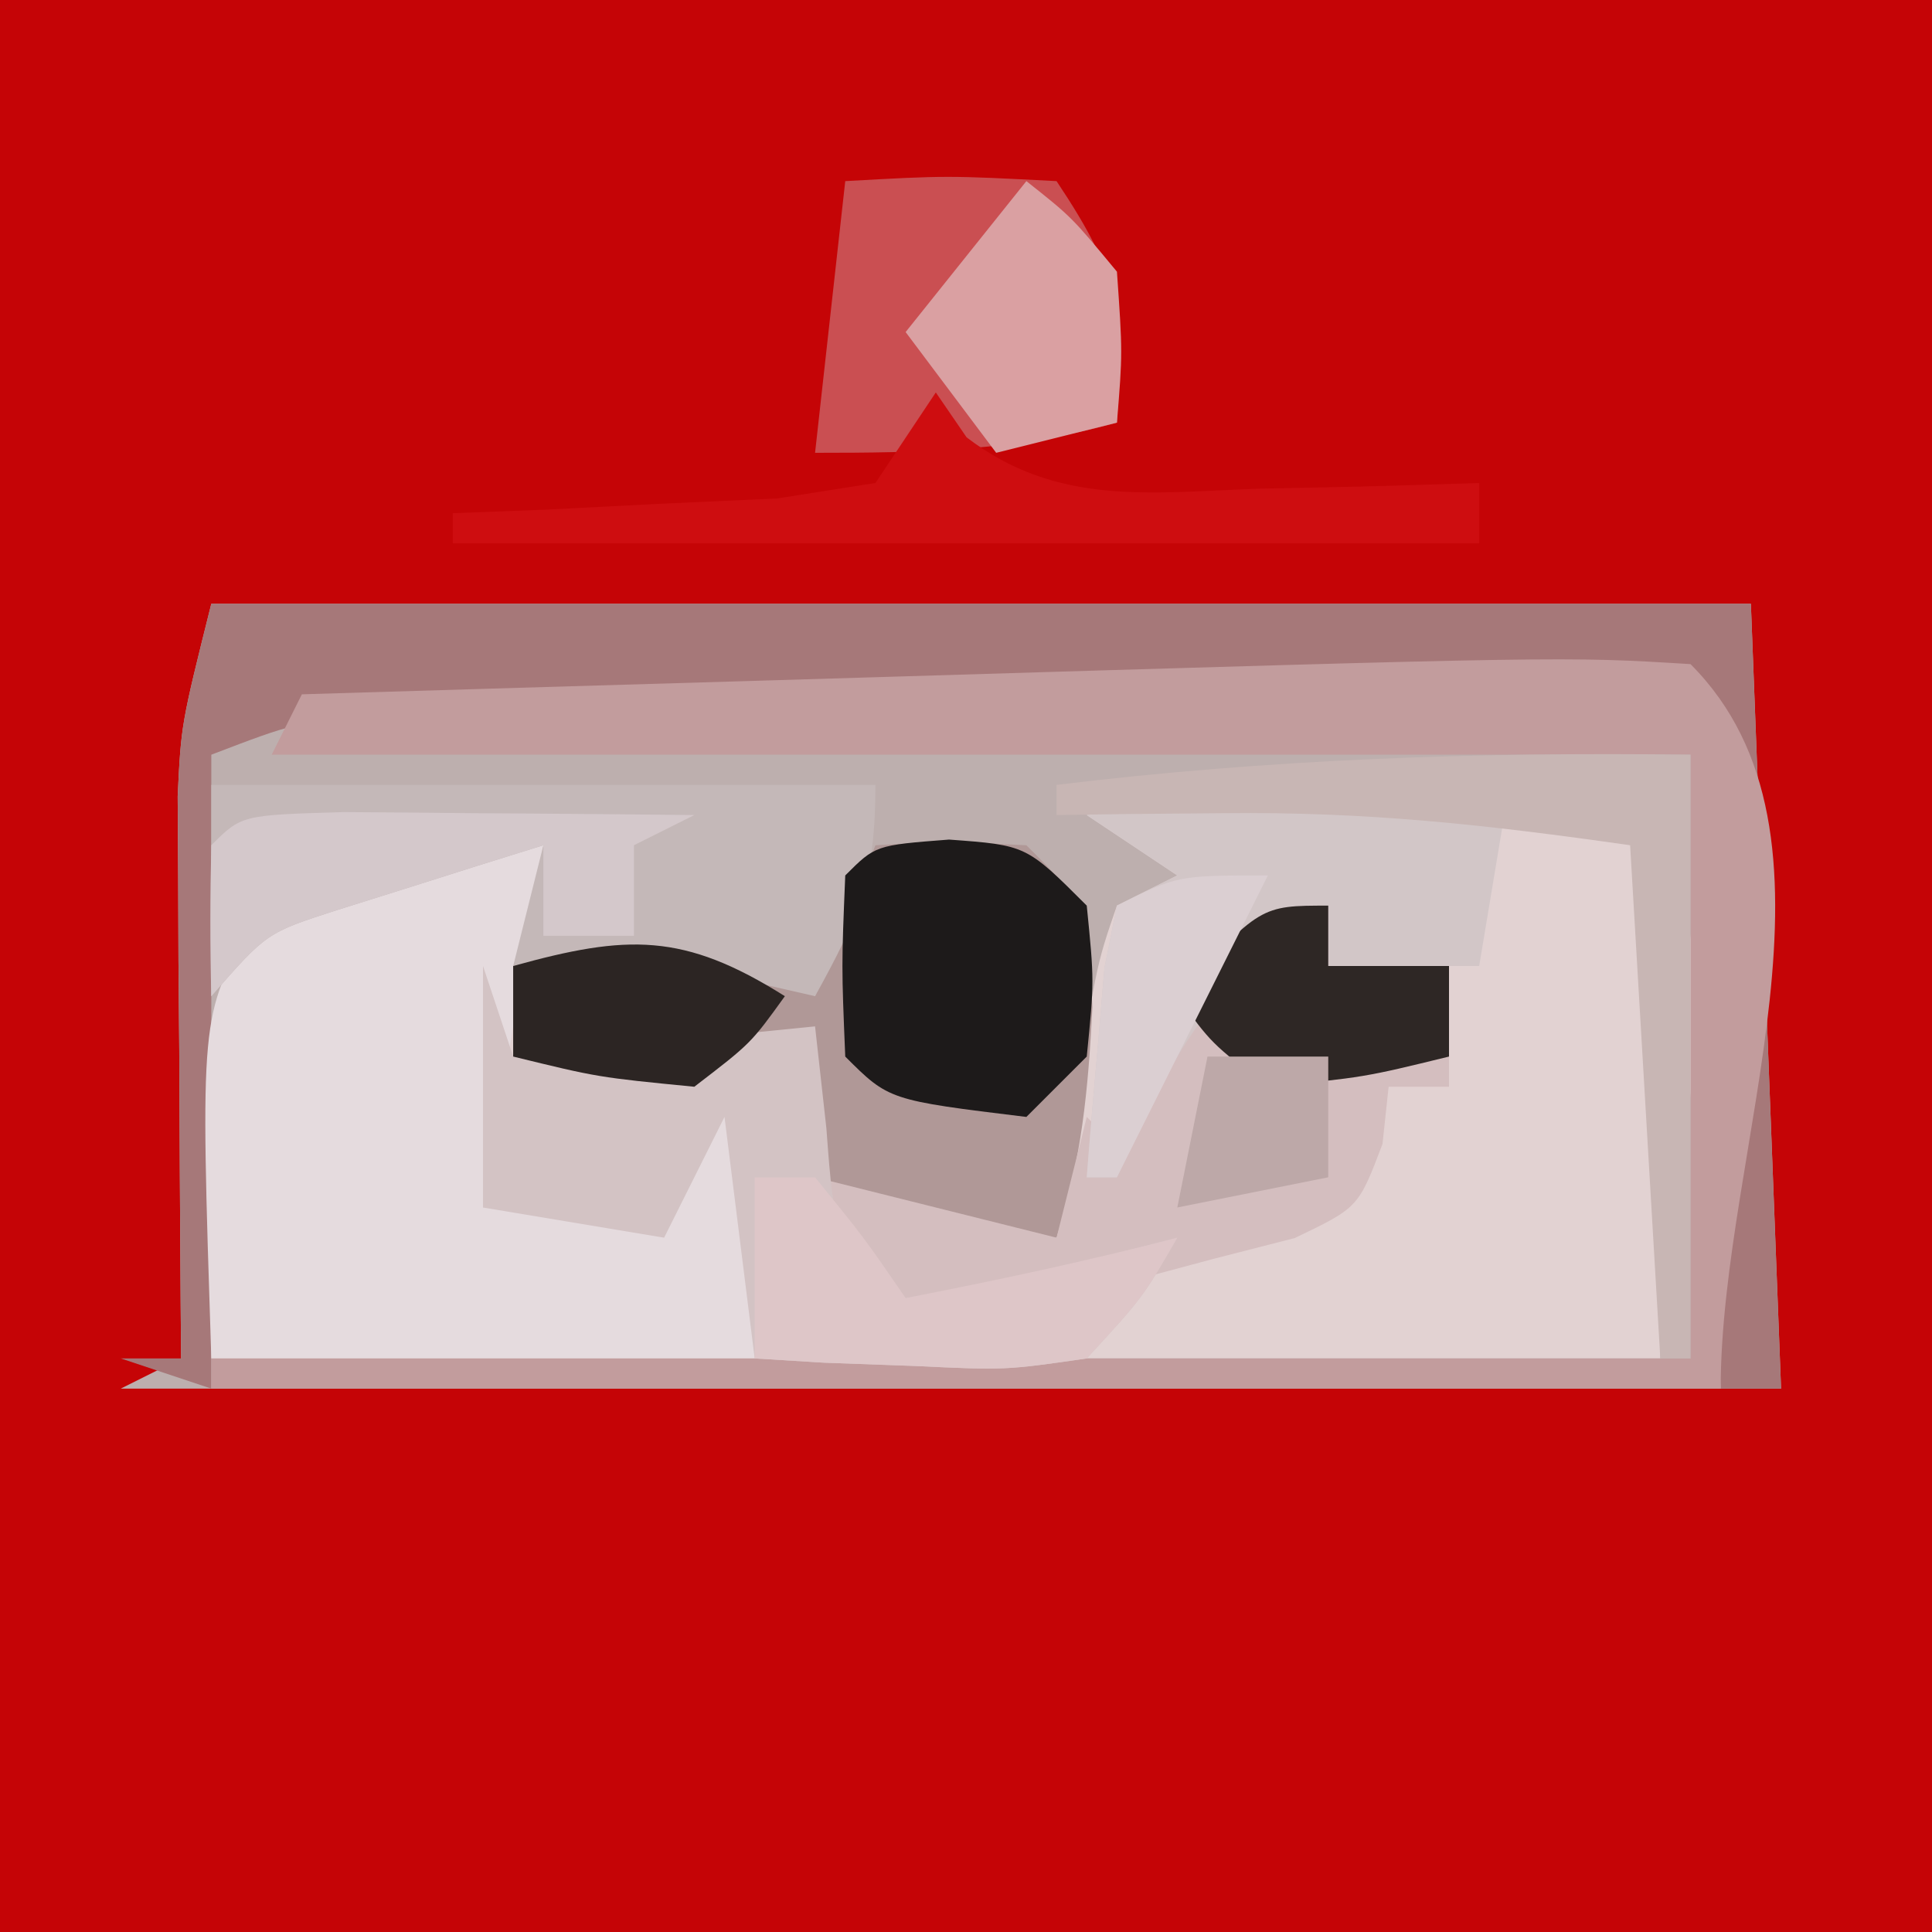 <?xml version="1.0" encoding="UTF-8"?>
<svg version="1.1" xmlns="http://www.w3.org/2000/svg" width="64" height="64">
<path d="M0 0 C21.12 0 42.24 0 64 0 C64 21.12 64 42.24 64 64 C42.88 64 21.76 64 0 64 C0 42.88 0 21.76 0 0 Z " fill="#C50406" transform="translate(0,0)"/>
<path d="M0 0 C16.83 0 33.66 0 51 0 C51.33 8.58 51.66 17.16 52 26 C33.85 26 15.7 26 -3 26 C-2.34 25.67 -1.68 25.34 -1 25 C-1.005 24.385 -1.01 23.77 -1.016 23.136 C-1.037 20.341 -1.05 17.545 -1.062 14.75 C-1.071 13.782 -1.079 12.814 -1.088 11.816 C-1.091 10.882 -1.094 9.947 -1.098 8.984 C-1.103 8.126 -1.108 7.267 -1.114 6.382 C-1 4 -1 4 0 0 Z " fill="#BDAFAE" transform="translate(7,20)"/>
<path d="M0 0 C4.249 4.249 1 11.991 1 18 C-14.84 18 -30.68 18 -47 18 C-47 6 -47 6 -44 2 C-41.305 1.196 -38.834 1.186 -36 1 C-36.33 3.31 -36.66 5.62 -37 8 C-33.7 7.67 -30.4 7.34 -27 7 C-27 8.65 -27 10.3 -27 12 C-24.36 12.66 -21.72 13.32 -19 14 C-18.856 12.928 -18.711 11.855 -18.562 10.75 C-17.706 5.039 -17.706 5.039 -17 3 C-16.34 2.67 -15.68 2.34 -15 2 C-15.99 1.34 -16.98 0.68 -18 0 C-11.812 -0.727 -6.124 -1.331 0 0 Z " fill="#E2D2D2" transform="translate(54,27)"/>
<path d="M0 0 C16.83 0 33.66 0 51 0 C51.33 8.58 51.66 17.16 52 26 C51.34 26 50.68 26 50 26 C49.67 18.41 49.34 10.82 49 3 C42.504 3.12 36.008 3.242 29.511 3.372 C27.301 3.416 25.09 3.457 22.88 3.497 C19.705 3.555 16.53 3.619 13.355 3.684 C12.365 3.7 11.374 3.717 10.353 3.734 C8.972 3.764 8.972 3.764 7.563 3.795 C6.753 3.81 5.942 3.826 5.107 3.842 C2.809 3.928 2.809 3.928 0 5 C0 11.93 0 18.86 0 26 C-0.99 25.67 -1.98 25.34 -3 25 C-2.34 25 -1.68 25 -1 25 C-1.005 24.385 -1.01 23.77 -1.016 23.136 C-1.037 20.341 -1.05 17.545 -1.062 14.75 C-1.071 13.782 -1.079 12.814 -1.088 11.816 C-1.091 10.882 -1.094 9.947 -1.098 8.984 C-1.103 8.126 -1.108 7.267 -1.114 6.382 C-1 4 -1 4 0 0 Z " fill="#A67879" transform="translate(7,20)"/>
<path d="M0 0 C-0.66 3.96 -1.32 7.92 -2 12 C-0.02 12 1.96 12 4 12 C4.66 10.68 5.32 9.36 6 8 C6.33 8 6.66 8 7 8 C7 10.97 7 13.94 7 17 C1.06 17 -4.88 17 -11 17 C-11.37 5.651 -11.37 5.651 -9.676 2.672 C-6.617 -0.38 -4.336 0 0 0 Z " fill="#E5DBDE" transform="translate(18,28)"/>
<path d="M0 0 C5.662 5.662 1 15.993 1 24 C-15.5 24 -32 24 -49 24 C-49 23.67 -49 23.34 -49 23 C-32.83 23 -16.66 23 0 23 C0 16.4 0 9.8 0 3 C-15.51 3 -31.02 3 -47 3 C-46.67 2.34 -46.34 1.68 -46 1 C-41.217 0.855 -36.434 0.713 -31.651 0.573 C-30.028 0.525 -28.406 0.476 -26.783 0.427 C-4.152 -0.257 -4.152 -0.257 0 0 Z " fill="#C29C9D" transform="translate(56,22)"/>
<path d="M0 0 C2.375 -0.125 2.375 -0.125 5 0 C7 2 7 2 7.188 5.375 C7.044 8.147 6.837 10.384 6 13 C2.284 13.201 1.228 13.152 -2 11 C-2.688 8.875 -2.688 8.875 -3 7 C-4.114 7.278 -4.114 7.278 -5.25 7.562 C-7.95 7.992 -9.446 7.851 -12 7 C-12 6.01 -12 5.02 -12 4 C-5.375 2.75 -5.375 2.75 -2 5 C-1.34 3.35 -0.68 1.7 0 0 Z " fill="#B09897" transform="translate(29,28)"/>
<path d="M0 0 C0.66 0 1.32 0 2 0 C2 0.66 2 1.32 2 2 C3.32 2 4.64 2 6 2 C6 3.32 6 4.64 6 6 C5.34 6 4.68 6 4 6 C3.933 6.625 3.866 7.25 3.797 7.895 C3 10 3 10 0.891 11.012 C0.019 11.235 -0.852 11.458 -1.75 11.688 C-2.611 11.918 -3.472 12.149 -4.359 12.387 C-5.231 12.589 -6.102 12.791 -7 13 C-8.344 13.329 -8.344 13.329 -9.715 13.664 C-12 14 -12 14 -13.812 12.688 C-15 11 -15 11 -15 9 C-12.36 9.66 -9.72 10.32 -7 11 C-6.67 9.68 -6.34 8.36 -6 7 C-5.67 7.33 -5.34 7.66 -5 8 C-4.546 7.051 -4.093 6.103 -3.625 5.125 C-2 2 -2 2 0 0 Z " fill="#D4BEBF" transform="translate(42,30)"/>
<path d="M0 0 C7.26 0 14.52 0 22 0 C22 3.106 21.461 4.353 20 7 C18.917 6.753 18.917 6.753 17.812 6.5 C15.136 6.024 12.711 5.923 10 6 C10.33 4.68 10.66 3.36 11 2 C9.539 2.451 8.082 2.911 6.625 3.375 C5.813 3.63 5.001 3.885 4.164 4.148 C1.835 4.899 1.835 4.899 0 7 C0 4.69 0 2.38 0 0 Z " fill="#C4B8B8" transform="translate(7,26)"/>
<path d="M0 0 C0.33 0.99 0.66 1.98 1 3 C4.3 2.67 7.6 2.34 11 2 C11.124 3.114 11.248 4.228 11.375 5.375 C11.647 9.031 11.647 9.031 14 11 C16.437 10.73 16.437 10.73 19 10 C19.763 9.814 20.526 9.629 21.312 9.438 C21.869 9.293 22.426 9.149 23 9 C21.855 10.984 21.855 10.984 20 13 C17.301 13.391 17.301 13.391 14.312 13.25 C13.319 13.214 12.325 13.178 11.301 13.141 C10.162 13.071 10.162 13.071 9 13 C8.67 10.36 8.34 7.72 8 5 C7.34 6.32 6.68 7.64 6 9 C3.03 8.505 3.03 8.505 0 8 C0 5.36 0 2.72 0 0 Z " fill="#D3C3C4" transform="translate(16,32)"/>
<path d="M0 0 C3.375 -0.188 3.375 -0.188 7 0 C9.152 3.228 9.201 4.284 9 8 C5.57 8.946 2.558 9 -1 9 C-0.67 6.03 -0.34 3.06 0 0 Z " fill="#CA4F52" transform="translate(28,6)"/>
<path d="M0 0 C-0.33 1.98 -0.66 3.96 -1 6 C-2.65 6 -4.3 6 -6 6 C-6 5.34 -6 4.68 -6 4 C-9.794 6.355 -11.206 8.963 -13 13 C-13.33 13 -13.66 13 -14 13 C-13.886 11.52 -13.759 10.041 -13.625 8.562 C-13.555 7.739 -13.486 6.915 -13.414 6.066 C-13.209 5.044 -13.209 5.044 -13 4 C-12.34 3.67 -11.68 3.34 -11 3 C-11.99 2.34 -12.98 1.68 -14 1 C-12.229 0.832 -10.458 0.665 -8.688 0.5 C-7.701 0.407 -6.715 0.314 -5.699 0.219 C-3 0 -3 0 0 0 Z " fill="#D2C6C7" transform="translate(50,26)"/>
<path d="M0 0 C2.562 0.188 2.562 0.188 4.562 2.188 C4.812 4.688 4.812 4.688 4.562 7.188 C3.902 7.848 3.243 8.508 2.562 9.188 C-1.993 8.632 -1.993 8.632 -3.438 7.188 C-3.562 4.188 -3.562 4.188 -3.438 1.188 C-2.438 0.188 -2.438 0.188 0 0 Z " fill="#1D1A1A" transform="translate(31.438,27.812)"/>
<path d="M0 0 C0.336 0.491 0.673 0.982 1.02 1.488 C4.012 3.773 7.088 3.319 10.688 3.188 C11.389 3.174 12.091 3.16 12.814 3.146 C14.543 3.111 16.272 3.057 18 3 C18 3.66 18 4.32 18 5 C6.78 5 -4.44 5 -16 5 C-16 4.67 -16 4.34 -16 4 C-15.013 3.963 -14.025 3.925 -13.008 3.887 C-11.726 3.821 -10.445 3.755 -9.125 3.688 C-7.849 3.629 -6.573 3.571 -5.258 3.512 C-4.183 3.343 -3.108 3.174 -2 3 C-1.34 2.01 -0.68 1.02 0 0 Z " fill="#CE0D10" transform="translate(31,13)"/>
<path d="M0 0 C0 6.6 0 13.2 0 20 C-0.33 20 -0.66 20 -1 20 C-1.33 14.39 -1.66 8.78 -2 3 C-6.76 2.32 -10.727 1.885 -15.438 1.938 C-16.488 1.947 -17.539 1.956 -18.621 1.965 C-19.799 1.982 -19.799 1.982 -21 2 C-21 1.67 -21 1.34 -21 1 C-13.96 0.145 -7.092 -0.091 0 0 Z " fill="#C8B6B4" transform="translate(56,25)"/>
<path d="M0 0 C1.395 0.007 2.789 0.019 4.184 0.035 C4.895 0.04 5.605 0.044 6.338 0.049 C8.099 0.061 9.86 0.079 11.621 0.098 C10.631 0.593 10.631 0.593 9.621 1.098 C9.621 2.088 9.621 3.078 9.621 4.098 C8.631 4.098 7.641 4.098 6.621 4.098 C6.621 3.108 6.621 2.118 6.621 1.098 C5.16 1.548 3.703 2.009 2.246 2.473 C1.434 2.728 0.622 2.983 -0.215 3.246 C-2.543 3.996 -2.543 3.996 -4.379 6.098 C-4.422 4.432 -4.42 2.764 -4.379 1.098 C-3.379 0.098 -3.379 0.098 0 0 Z " fill="#D4C8CB" transform="translate(11.379,26.902)"/>
<path d="M0 0 C1.5 1.188 1.5 1.188 3 3 C3.188 5.688 3.188 5.688 3 8 C1.68 8.33 0.36 8.66 -1 9 C-1.99 7.68 -2.98 6.36 -4 5 C-2.68 3.35 -1.36 1.7 0 0 Z " fill="#DAA0A2" transform="translate(34,6)"/>
<path d="M0 0 C0.66 0 1.32 0 2 0 C3.625 2 3.625 2 5 4 C8.024 3.412 11.018 2.773 14 2 C12.855 3.984 12.855 3.984 11 6 C8.301 6.391 8.301 6.391 5.312 6.25 C4.319 6.214 3.325 6.178 2.301 6.141 C1.542 6.094 0.782 6.048 0 6 C0 4.02 0 2.04 0 0 Z " fill="#DEC6C8" transform="translate(25,39)"/>
<path d="M0 0 C0 0.66 0 1.32 0 2 C1.32 2 2.64 2 4 2 C4 2.99 4 3.98 4 5 C1.188 5.688 1.188 5.688 -2 6 C-3.875 4.562 -3.875 4.562 -5 3 C-2.25 0 -2.25 0 0 0 Z " fill="#2E2725" transform="translate(44,30)"/>
<path d="M0 0 C-1.125 1.562 -1.125 1.562 -3 3 C-6.188 2.688 -6.188 2.688 -9 2 C-9 1.01 -9 0.02 -9 -1 C-5.221 -2.05 -3.351 -2.11 0 0 Z " fill="#2C2523" transform="translate(26,33)"/>
<path d="M0 0 C-1.667 3.333 -3.333 6.667 -5 10 C-5.33 10 -5.66 10 -6 10 C-5.886 8.52 -5.759 7.041 -5.625 5.562 C-5.555 4.739 -5.486 3.915 -5.414 3.066 C-5.277 2.384 -5.141 1.703 -5 1 C-3 0 -3 0 0 0 Z " fill="#DBCFD2" transform="translate(42,29)"/>
<path d="M0 0 C1.32 0 2.64 0 4 0 C4 1.32 4 2.64 4 4 C2.35 4.33 0.7 4.66 -1 5 C-0.67 3.35 -0.34 1.7 0 0 Z " fill="#BDA8A8" transform="translate(40,35)"/>
</svg>
